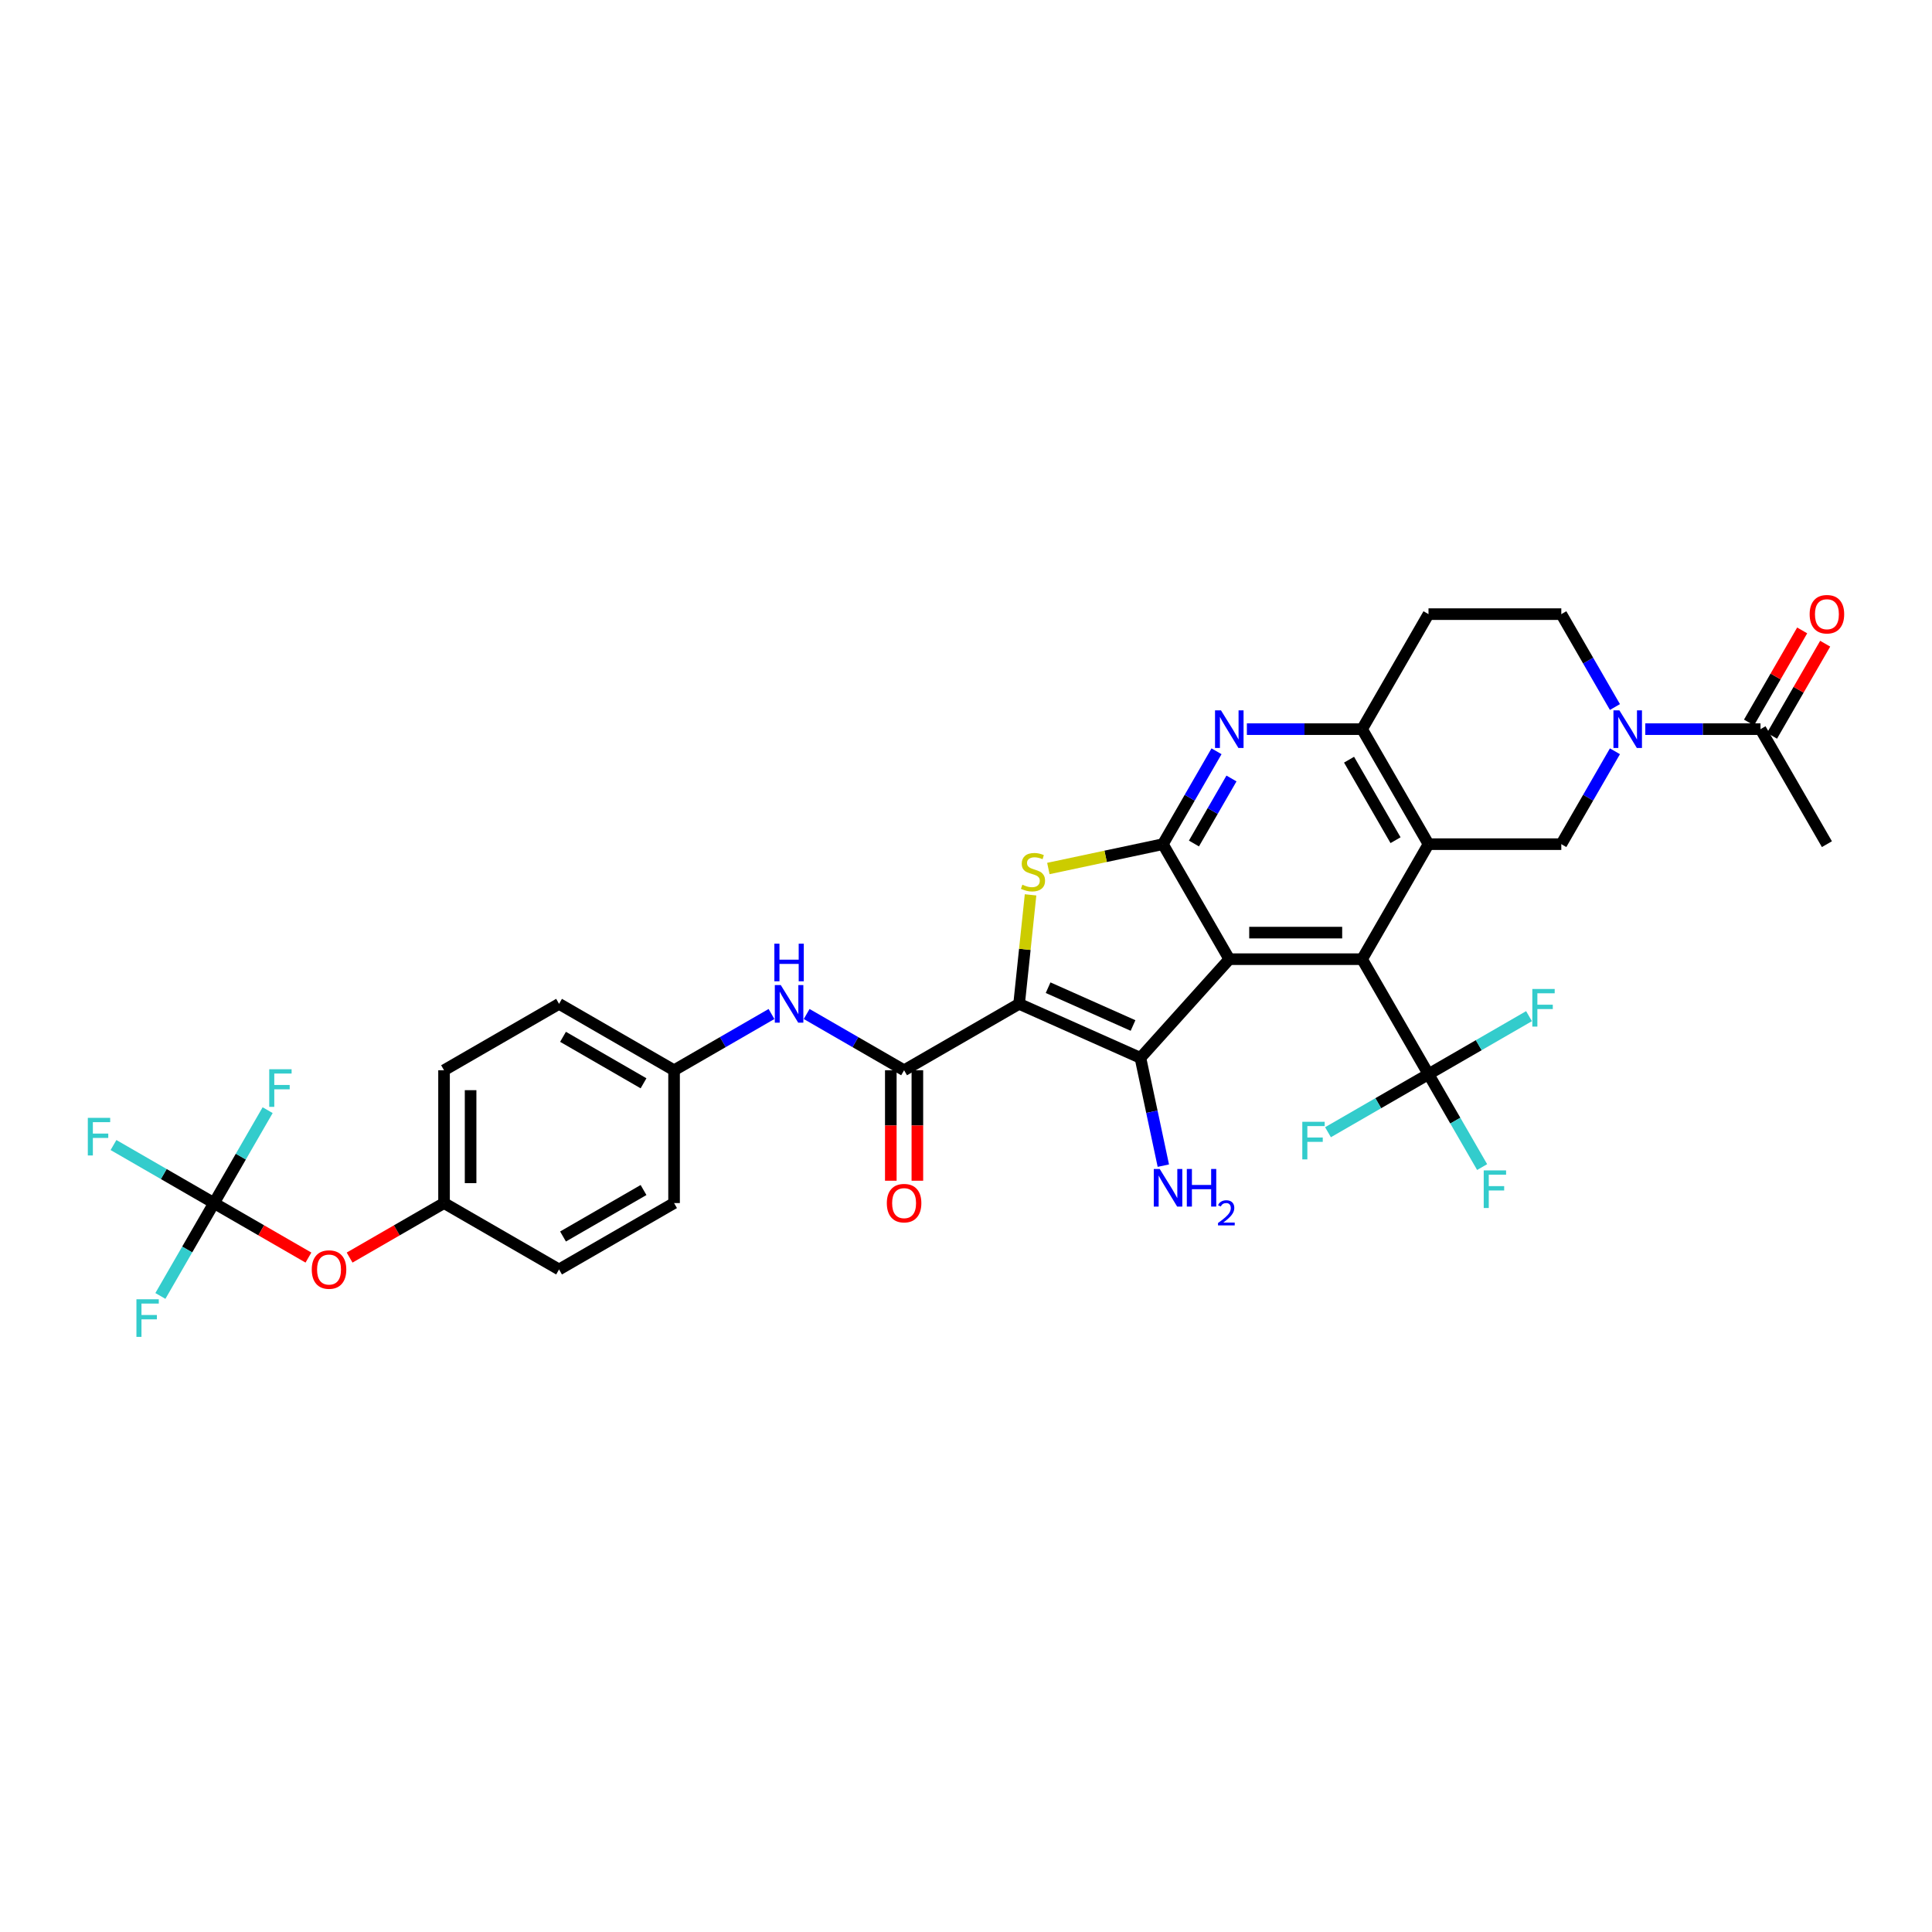 <?xml version='1.0' encoding='iso-8859-1'?>
<svg version='1.1' baseProfile='full'
              xmlns='http://www.w3.org/2000/svg'
                      xmlns:rdkit='http://www.rdkit.org/xml'
                      xmlns:xlink='http://www.w3.org/1999/xlink'
                  xml:space='preserve'
width='1000px' height='1000px' viewBox='0 0 1000 1000'>
<!-- END OF HEADER -->
<rect style='opacity:1.0;fill:#FFFFFF;stroke:none' width='1000' height='1000' x='0' y='0'> </rect>
<path class='bond-1' d='M 527.487,519.593 L 590.284,547.552' style='fill:none;fill-rule:evenodd;stroke:#000000;stroke-width:6px;stroke-linecap:butt;stroke-linejoin:miter;stroke-opacity:1' />
<path class='bond-1' d='M 542.498,511.227 L 586.456,530.799' style='fill:none;fill-rule:evenodd;stroke:#000000;stroke-width:6px;stroke-linecap:butt;stroke-linejoin:miter;stroke-opacity:1' />
<path class='bond-4' d='M 527.487,519.593 L 530.451,491.385' style='fill:none;fill-rule:evenodd;stroke:#000000;stroke-width:6px;stroke-linecap:butt;stroke-linejoin:miter;stroke-opacity:1' />
<path class='bond-4' d='M 530.451,491.385 L 533.416,463.177' style='fill:none;fill-rule:evenodd;stroke:#CCCC00;stroke-width:6px;stroke-linecap:butt;stroke-linejoin:miter;stroke-opacity:1' />
<path class='bond-6' d='M 527.487,519.593 L 467.956,553.963' style='fill:none;fill-rule:evenodd;stroke:#000000;stroke-width:6px;stroke-linecap:butt;stroke-linejoin:miter;stroke-opacity:1' />
<path class='bond-0' d='M 636.28,496.468 L 590.284,547.552' style='fill:none;fill-rule:evenodd;stroke:#000000;stroke-width:6px;stroke-linecap:butt;stroke-linejoin:miter;stroke-opacity:1' />
<path class='bond-3' d='M 636.28,496.468 L 705.02,496.468' style='fill:none;fill-rule:evenodd;stroke:#000000;stroke-width:6px;stroke-linecap:butt;stroke-linejoin:miter;stroke-opacity:1' />
<path class='bond-3' d='M 646.591,482.72 L 694.709,482.72' style='fill:none;fill-rule:evenodd;stroke:#000000;stroke-width:6px;stroke-linecap:butt;stroke-linejoin:miter;stroke-opacity:1' />
<path class='bond-34' d='M 636.28,496.468 L 601.91,436.938' style='fill:none;fill-rule:evenodd;stroke:#000000;stroke-width:6px;stroke-linecap:butt;stroke-linejoin:miter;stroke-opacity:1' />
<path class='bond-18' d='M 590.284,547.552 L 596.212,575.445' style='fill:none;fill-rule:evenodd;stroke:#000000;stroke-width:6px;stroke-linecap:butt;stroke-linejoin:miter;stroke-opacity:1' />
<path class='bond-18' d='M 596.212,575.445 L 602.141,603.338' style='fill:none;fill-rule:evenodd;stroke:#0000FF;stroke-width:6px;stroke-linecap:butt;stroke-linejoin:miter;stroke-opacity:1' />
<path class='bond-2' d='M 601.91,436.938 L 572.271,443.238' style='fill:none;fill-rule:evenodd;stroke:#000000;stroke-width:6px;stroke-linecap:butt;stroke-linejoin:miter;stroke-opacity:1' />
<path class='bond-2' d='M 572.271,443.238 L 542.632,449.538' style='fill:none;fill-rule:evenodd;stroke:#CCCC00;stroke-width:6px;stroke-linecap:butt;stroke-linejoin:miter;stroke-opacity:1' />
<path class='bond-7' d='M 601.91,436.938 L 615.789,412.898' style='fill:none;fill-rule:evenodd;stroke:#000000;stroke-width:6px;stroke-linecap:butt;stroke-linejoin:miter;stroke-opacity:1' />
<path class='bond-7' d='M 615.789,412.898 L 629.668,388.859' style='fill:none;fill-rule:evenodd;stroke:#0000FF;stroke-width:6px;stroke-linecap:butt;stroke-linejoin:miter;stroke-opacity:1' />
<path class='bond-7' d='M 617.979,436.6 L 627.695,419.772' style='fill:none;fill-rule:evenodd;stroke:#000000;stroke-width:6px;stroke-linecap:butt;stroke-linejoin:miter;stroke-opacity:1' />
<path class='bond-7' d='M 627.695,419.772 L 637.41,402.945' style='fill:none;fill-rule:evenodd;stroke:#0000FF;stroke-width:6px;stroke-linecap:butt;stroke-linejoin:miter;stroke-opacity:1' />
<path class='bond-5' d='M 705.02,496.468 L 739.39,436.938' style='fill:none;fill-rule:evenodd;stroke:#000000;stroke-width:6px;stroke-linecap:butt;stroke-linejoin:miter;stroke-opacity:1' />
<path class='bond-9' d='M 705.02,496.468 L 739.39,555.999' style='fill:none;fill-rule:evenodd;stroke:#000000;stroke-width:6px;stroke-linecap:butt;stroke-linejoin:miter;stroke-opacity:1' />
<path class='bond-11' d='M 739.39,436.938 L 808.129,436.938' style='fill:none;fill-rule:evenodd;stroke:#000000;stroke-width:6px;stroke-linecap:butt;stroke-linejoin:miter;stroke-opacity:1' />
<path class='bond-35' d='M 739.39,436.938 L 705.02,377.407' style='fill:none;fill-rule:evenodd;stroke:#000000;stroke-width:6px;stroke-linecap:butt;stroke-linejoin:miter;stroke-opacity:1' />
<path class='bond-35' d='M 722.328,434.882 L 698.269,393.211' style='fill:none;fill-rule:evenodd;stroke:#000000;stroke-width:6px;stroke-linecap:butt;stroke-linejoin:miter;stroke-opacity:1' />
<path class='bond-14' d='M 467.956,553.963 L 442.741,539.405' style='fill:none;fill-rule:evenodd;stroke:#000000;stroke-width:6px;stroke-linecap:butt;stroke-linejoin:miter;stroke-opacity:1' />
<path class='bond-14' d='M 442.741,539.405 L 417.527,524.847' style='fill:none;fill-rule:evenodd;stroke:#0000FF;stroke-width:6px;stroke-linecap:butt;stroke-linejoin:miter;stroke-opacity:1' />
<path class='bond-17' d='M 461.082,553.963 L 461.082,582.552' style='fill:none;fill-rule:evenodd;stroke:#000000;stroke-width:6px;stroke-linecap:butt;stroke-linejoin:miter;stroke-opacity:1' />
<path class='bond-17' d='M 461.082,582.552 L 461.082,611.141' style='fill:none;fill-rule:evenodd;stroke:#FF0000;stroke-width:6px;stroke-linecap:butt;stroke-linejoin:miter;stroke-opacity:1' />
<path class='bond-17' d='M 474.83,553.963 L 474.83,582.552' style='fill:none;fill-rule:evenodd;stroke:#000000;stroke-width:6px;stroke-linecap:butt;stroke-linejoin:miter;stroke-opacity:1' />
<path class='bond-17' d='M 474.83,582.552 L 474.83,611.141' style='fill:none;fill-rule:evenodd;stroke:#FF0000;stroke-width:6px;stroke-linecap:butt;stroke-linejoin:miter;stroke-opacity:1' />
<path class='bond-10' d='M 645.381,377.407 L 675.2,377.407' style='fill:none;fill-rule:evenodd;stroke:#0000FF;stroke-width:6px;stroke-linecap:butt;stroke-linejoin:miter;stroke-opacity:1' />
<path class='bond-10' d='M 675.2,377.407 L 705.02,377.407' style='fill:none;fill-rule:evenodd;stroke:#000000;stroke-width:6px;stroke-linecap:butt;stroke-linejoin:miter;stroke-opacity:1' />
<path class='bond-8' d='M 835.888,388.859 L 822.008,412.898' style='fill:none;fill-rule:evenodd;stroke:#0000FF;stroke-width:6px;stroke-linecap:butt;stroke-linejoin:miter;stroke-opacity:1' />
<path class='bond-8' d='M 822.008,412.898 L 808.129,436.938' style='fill:none;fill-rule:evenodd;stroke:#000000;stroke-width:6px;stroke-linecap:butt;stroke-linejoin:miter;stroke-opacity:1' />
<path class='bond-13' d='M 851.601,377.407 L 881.42,377.407' style='fill:none;fill-rule:evenodd;stroke:#0000FF;stroke-width:6px;stroke-linecap:butt;stroke-linejoin:miter;stroke-opacity:1' />
<path class='bond-13' d='M 881.42,377.407 L 911.239,377.407' style='fill:none;fill-rule:evenodd;stroke:#000000;stroke-width:6px;stroke-linecap:butt;stroke-linejoin:miter;stroke-opacity:1' />
<path class='bond-37' d='M 835.888,365.955 L 822.008,341.916' style='fill:none;fill-rule:evenodd;stroke:#0000FF;stroke-width:6px;stroke-linecap:butt;stroke-linejoin:miter;stroke-opacity:1' />
<path class='bond-37' d='M 822.008,341.916 L 808.129,317.877' style='fill:none;fill-rule:evenodd;stroke:#000000;stroke-width:6px;stroke-linecap:butt;stroke-linejoin:miter;stroke-opacity:1' />
<path class='bond-21' d='M 739.39,555.999 L 753.269,580.038' style='fill:none;fill-rule:evenodd;stroke:#000000;stroke-width:6px;stroke-linecap:butt;stroke-linejoin:miter;stroke-opacity:1' />
<path class='bond-21' d='M 753.269,580.038 L 767.148,604.077' style='fill:none;fill-rule:evenodd;stroke:#33CCCC;stroke-width:6px;stroke-linecap:butt;stroke-linejoin:miter;stroke-opacity:1' />
<path class='bond-22' d='M 739.39,555.999 L 713.377,571.017' style='fill:none;fill-rule:evenodd;stroke:#000000;stroke-width:6px;stroke-linecap:butt;stroke-linejoin:miter;stroke-opacity:1' />
<path class='bond-22' d='M 713.377,571.017 L 687.365,586.035' style='fill:none;fill-rule:evenodd;stroke:#33CCCC;stroke-width:6px;stroke-linecap:butt;stroke-linejoin:miter;stroke-opacity:1' />
<path class='bond-23' d='M 739.39,555.999 L 765.402,540.981' style='fill:none;fill-rule:evenodd;stroke:#000000;stroke-width:6px;stroke-linecap:butt;stroke-linejoin:miter;stroke-opacity:1' />
<path class='bond-23' d='M 765.402,540.981 L 791.414,525.963' style='fill:none;fill-rule:evenodd;stroke:#33CCCC;stroke-width:6px;stroke-linecap:butt;stroke-linejoin:miter;stroke-opacity:1' />
<path class='bond-15' d='M 705.02,377.407 L 739.39,317.877' style='fill:none;fill-rule:evenodd;stroke:#000000;stroke-width:6px;stroke-linecap:butt;stroke-linejoin:miter;stroke-opacity:1' />
<path class='bond-12' d='M 110.773,622.703 L 135.211,636.812' style='fill:none;fill-rule:evenodd;stroke:#000000;stroke-width:6px;stroke-linecap:butt;stroke-linejoin:miter;stroke-opacity:1' />
<path class='bond-12' d='M 135.211,636.812 L 159.649,650.921' style='fill:none;fill-rule:evenodd;stroke:#FF0000;stroke-width:6px;stroke-linecap:butt;stroke-linejoin:miter;stroke-opacity:1' />
<path class='bond-25' d='M 110.773,622.703 L 84.761,607.685' style='fill:none;fill-rule:evenodd;stroke:#000000;stroke-width:6px;stroke-linecap:butt;stroke-linejoin:miter;stroke-opacity:1' />
<path class='bond-25' d='M 84.761,607.685 L 58.749,592.667' style='fill:none;fill-rule:evenodd;stroke:#33CCCC;stroke-width:6px;stroke-linecap:butt;stroke-linejoin:miter;stroke-opacity:1' />
<path class='bond-26' d='M 110.773,622.703 L 96.894,646.742' style='fill:none;fill-rule:evenodd;stroke:#000000;stroke-width:6px;stroke-linecap:butt;stroke-linejoin:miter;stroke-opacity:1' />
<path class='bond-26' d='M 96.894,646.742 L 83.015,670.781' style='fill:none;fill-rule:evenodd;stroke:#33CCCC;stroke-width:6px;stroke-linecap:butt;stroke-linejoin:miter;stroke-opacity:1' />
<path class='bond-27' d='M 110.773,622.703 L 124.652,598.664' style='fill:none;fill-rule:evenodd;stroke:#000000;stroke-width:6px;stroke-linecap:butt;stroke-linejoin:miter;stroke-opacity:1' />
<path class='bond-27' d='M 124.652,598.664 L 138.531,574.624' style='fill:none;fill-rule:evenodd;stroke:#33CCCC;stroke-width:6px;stroke-linecap:butt;stroke-linejoin:miter;stroke-opacity:1' />
<path class='bond-20' d='M 917.192,380.844 L 930.952,357.011' style='fill:none;fill-rule:evenodd;stroke:#000000;stroke-width:6px;stroke-linecap:butt;stroke-linejoin:miter;stroke-opacity:1' />
<path class='bond-20' d='M 930.952,357.011 L 944.712,333.178' style='fill:none;fill-rule:evenodd;stroke:#FF0000;stroke-width:6px;stroke-linecap:butt;stroke-linejoin:miter;stroke-opacity:1' />
<path class='bond-20' d='M 905.286,373.97 L 919.046,350.137' style='fill:none;fill-rule:evenodd;stroke:#000000;stroke-width:6px;stroke-linecap:butt;stroke-linejoin:miter;stroke-opacity:1' />
<path class='bond-20' d='M 919.046,350.137 L 932.806,326.304' style='fill:none;fill-rule:evenodd;stroke:#FF0000;stroke-width:6px;stroke-linecap:butt;stroke-linejoin:miter;stroke-opacity:1' />
<path class='bond-33' d='M 911.239,377.407 L 945.609,436.938' style='fill:none;fill-rule:evenodd;stroke:#000000;stroke-width:6px;stroke-linecap:butt;stroke-linejoin:miter;stroke-opacity:1' />
<path class='bond-24' d='M 399.324,524.847 L 374.11,539.405' style='fill:none;fill-rule:evenodd;stroke:#0000FF;stroke-width:6px;stroke-linecap:butt;stroke-linejoin:miter;stroke-opacity:1' />
<path class='bond-24' d='M 374.11,539.405 L 348.895,553.963' style='fill:none;fill-rule:evenodd;stroke:#000000;stroke-width:6px;stroke-linecap:butt;stroke-linejoin:miter;stroke-opacity:1' />
<path class='bond-16' d='M 739.39,317.877 L 808.129,317.877' style='fill:none;fill-rule:evenodd;stroke:#000000;stroke-width:6px;stroke-linecap:butt;stroke-linejoin:miter;stroke-opacity:1' />
<path class='bond-19' d='M 180.958,650.921 L 205.396,636.812' style='fill:none;fill-rule:evenodd;stroke:#FF0000;stroke-width:6px;stroke-linecap:butt;stroke-linejoin:miter;stroke-opacity:1' />
<path class='bond-19' d='M 205.396,636.812 L 229.834,622.703' style='fill:none;fill-rule:evenodd;stroke:#000000;stroke-width:6px;stroke-linecap:butt;stroke-linejoin:miter;stroke-opacity:1' />
<path class='bond-29' d='M 348.895,553.963 L 289.365,519.593' style='fill:none;fill-rule:evenodd;stroke:#000000;stroke-width:6px;stroke-linecap:butt;stroke-linejoin:miter;stroke-opacity:1' />
<path class='bond-29' d='M 333.091,560.713 L 291.42,536.655' style='fill:none;fill-rule:evenodd;stroke:#000000;stroke-width:6px;stroke-linecap:butt;stroke-linejoin:miter;stroke-opacity:1' />
<path class='bond-30' d='M 348.895,553.963 L 348.895,622.703' style='fill:none;fill-rule:evenodd;stroke:#000000;stroke-width:6px;stroke-linecap:butt;stroke-linejoin:miter;stroke-opacity:1' />
<path class='bond-28' d='M 229.834,622.703 L 229.834,553.963' style='fill:none;fill-rule:evenodd;stroke:#000000;stroke-width:6px;stroke-linecap:butt;stroke-linejoin:miter;stroke-opacity:1' />
<path class='bond-28' d='M 243.582,612.392 L 243.582,564.274' style='fill:none;fill-rule:evenodd;stroke:#000000;stroke-width:6px;stroke-linecap:butt;stroke-linejoin:miter;stroke-opacity:1' />
<path class='bond-36' d='M 229.834,622.703 L 289.365,657.073' style='fill:none;fill-rule:evenodd;stroke:#000000;stroke-width:6px;stroke-linecap:butt;stroke-linejoin:miter;stroke-opacity:1' />
<path class='bond-32' d='M 289.365,519.593 L 229.834,553.963' style='fill:none;fill-rule:evenodd;stroke:#000000;stroke-width:6px;stroke-linecap:butt;stroke-linejoin:miter;stroke-opacity:1' />
<path class='bond-31' d='M 348.895,622.703 L 289.365,657.073' style='fill:none;fill-rule:evenodd;stroke:#000000;stroke-width:6px;stroke-linecap:butt;stroke-linejoin:miter;stroke-opacity:1' />
<path class='bond-31' d='M 333.091,615.952 L 291.42,640.011' style='fill:none;fill-rule:evenodd;stroke:#000000;stroke-width:6px;stroke-linecap:butt;stroke-linejoin:miter;stroke-opacity:1' />
<path  class='atom-5' d='M 529.173 457.911
Q 529.393 457.994, 530.3 458.379
Q 531.207 458.763, 532.197 459.011
Q 533.215 459.231, 534.204 459.231
Q 536.047 459.231, 537.119 458.351
Q 538.191 457.444, 538.191 455.876
Q 538.191 454.804, 537.641 454.144
Q 537.119 453.484, 536.294 453.127
Q 535.469 452.769, 534.094 452.357
Q 532.362 451.834, 531.317 451.34
Q 530.3 450.845, 529.558 449.8
Q 528.843 448.755, 528.843 446.995
Q 528.843 444.548, 530.492 443.036
Q 532.17 441.523, 535.469 441.523
Q 537.724 441.523, 540.281 442.596
L 539.649 444.713
Q 537.311 443.751, 535.552 443.751
Q 533.655 443.751, 532.61 444.548
Q 531.565 445.318, 531.592 446.665
Q 531.592 447.71, 532.115 448.342
Q 532.665 448.975, 533.435 449.332
Q 534.232 449.69, 535.552 450.102
Q 537.311 450.652, 538.356 451.202
Q 539.401 451.752, 540.144 452.879
Q 540.913 453.979, 540.913 455.876
Q 540.913 458.571, 539.099 460.028
Q 537.311 461.458, 534.314 461.458
Q 532.582 461.458, 531.262 461.073
Q 529.97 460.716, 528.43 460.083
L 529.173 457.911
' fill='#CCCC00'/>
<path  class='atom-8' d='M 631.977 367.674
L 638.356 377.985
Q 638.988 379.002, 640.005 380.844
Q 641.023 382.686, 641.078 382.796
L 641.078 367.674
L 643.662 367.674
L 643.662 387.141
L 640.995 387.141
L 634.149 375.867
Q 633.351 374.548, 632.499 373.035
Q 631.674 371.523, 631.427 371.056
L 631.427 387.141
L 628.897 387.141
L 628.897 367.674
L 631.977 367.674
' fill='#0000FF'/>
<path  class='atom-9' d='M 838.196 367.674
L 844.575 377.985
Q 845.208 379.002, 846.225 380.844
Q 847.242 382.686, 847.297 382.796
L 847.297 367.674
L 849.882 367.674
L 849.882 387.141
L 847.215 387.141
L 840.368 375.867
Q 839.571 374.548, 838.719 373.035
Q 837.894 371.523, 837.646 371.056
L 837.646 387.141
L 835.117 387.141
L 835.117 367.674
L 838.196 367.674
' fill='#0000FF'/>
<path  class='atom-15' d='M 404.122 509.859
L 410.502 520.17
Q 411.134 521.188, 412.151 523.03
Q 413.169 524.872, 413.224 524.982
L 413.224 509.859
L 415.808 509.859
L 415.808 529.326
L 413.141 529.326
L 406.295 518.053
Q 405.497 516.733, 404.645 515.221
Q 403.82 513.709, 403.573 513.241
L 403.573 529.326
L 401.043 529.326
L 401.043 509.859
L 404.122 509.859
' fill='#0000FF'/>
<path  class='atom-15' d='M 400.809 488.445
L 403.449 488.445
L 403.449 496.722
L 413.402 496.722
L 413.402 488.445
L 416.042 488.445
L 416.042 507.913
L 413.402 507.913
L 413.402 498.921
L 403.449 498.921
L 403.449 507.913
L 400.809 507.913
L 400.809 488.445
' fill='#0000FF'/>
<path  class='atom-18' d='M 459.02 622.758
Q 459.02 618.083, 461.33 615.471
Q 463.639 612.859, 467.956 612.859
Q 472.273 612.859, 474.583 615.471
Q 476.892 618.083, 476.892 622.758
Q 476.892 627.487, 474.555 630.182
Q 472.218 632.849, 467.956 632.849
Q 463.667 632.849, 461.33 630.182
Q 459.02 627.515, 459.02 622.758
M 467.956 630.649
Q 470.926 630.649, 472.52 628.669
Q 474.143 626.662, 474.143 622.758
Q 474.143 618.936, 472.52 617.011
Q 470.926 615.059, 467.956 615.059
Q 464.987 615.059, 463.364 616.984
Q 461.769 618.908, 461.769 622.758
Q 461.769 626.69, 463.364 628.669
Q 464.987 630.649, 467.956 630.649
' fill='#FF0000'/>
<path  class='atom-19' d='M 600.272 605.056
L 606.651 615.367
Q 607.284 616.385, 608.301 618.227
Q 609.319 620.069, 609.374 620.179
L 609.374 605.056
L 611.958 605.056
L 611.958 624.523
L 609.291 624.523
L 602.445 613.25
Q 601.647 611.93, 600.795 610.418
Q 599.97 608.906, 599.722 608.438
L 599.722 624.523
L 597.193 624.523
L 597.193 605.056
L 600.272 605.056
' fill='#0000FF'/>
<path  class='atom-19' d='M 614.295 605.056
L 616.935 605.056
L 616.935 613.332
L 626.888 613.332
L 626.888 605.056
L 629.528 605.056
L 629.528 624.523
L 626.888 624.523
L 626.888 615.532
L 616.935 615.532
L 616.935 624.523
L 614.295 624.523
L 614.295 605.056
' fill='#0000FF'/>
<path  class='atom-19' d='M 630.472 623.84
Q 630.944 622.624, 632.069 621.953
Q 633.194 621.263, 634.754 621.263
Q 636.696 621.263, 637.785 622.316
Q 638.874 623.368, 638.874 625.238
Q 638.874 627.143, 637.458 628.922
Q 636.061 630.7, 633.158 632.805
L 639.092 632.805
L 639.092 634.257
L 630.435 634.257
L 630.435 633.041
Q 632.831 631.335, 634.246 630.065
Q 635.68 628.795, 636.37 627.651
Q 637.059 626.508, 637.059 625.328
Q 637.059 624.094, 636.442 623.405
Q 635.825 622.715, 634.754 622.715
Q 633.72 622.715, 633.03 623.133
Q 632.341 623.55, 631.851 624.475
L 630.472 623.84
' fill='#0000FF'/>
<path  class='atom-20' d='M 161.367 657.128
Q 161.367 652.453, 163.677 649.841
Q 165.987 647.229, 170.303 647.229
Q 174.62 647.229, 176.93 649.841
Q 179.24 652.453, 179.24 657.128
Q 179.24 661.857, 176.903 664.552
Q 174.565 667.219, 170.303 667.219
Q 166.014 667.219, 163.677 664.552
Q 161.367 661.885, 161.367 657.128
M 170.303 665.019
Q 173.273 665.019, 174.868 663.039
Q 176.49 661.032, 176.49 657.128
Q 176.49 653.306, 174.868 651.381
Q 173.273 649.429, 170.303 649.429
Q 167.334 649.429, 165.712 651.354
Q 164.117 653.278, 164.117 657.128
Q 164.117 661.06, 165.712 663.039
Q 167.334 665.019, 170.303 665.019
' fill='#FF0000'/>
<path  class='atom-21' d='M 936.673 317.932
Q 936.673 313.257, 938.983 310.645
Q 941.292 308.033, 945.609 308.033
Q 949.926 308.033, 952.236 310.645
Q 954.545 313.257, 954.545 317.932
Q 954.545 322.661, 952.208 325.356
Q 949.871 328.023, 945.609 328.023
Q 941.32 328.023, 938.983 325.356
Q 936.673 322.688, 936.673 317.932
M 945.609 325.823
Q 948.579 325.823, 950.174 323.843
Q 951.796 321.836, 951.796 317.932
Q 951.796 314.11, 950.174 312.185
Q 948.579 310.233, 945.609 310.233
Q 942.64 310.233, 941.017 312.158
Q 939.423 314.082, 939.423 317.932
Q 939.423 321.864, 941.017 323.843
Q 942.64 325.823, 945.609 325.823
' fill='#FF0000'/>
<path  class='atom-22' d='M 767.972 605.796
L 779.547 605.796
L 779.547 608.023
L 770.584 608.023
L 770.584 613.935
L 778.558 613.935
L 778.558 616.189
L 770.584 616.189
L 770.584 625.263
L 767.972 625.263
L 767.972 605.796
' fill='#33CCCC'/>
<path  class='atom-23' d='M 674.071 580.635
L 685.647 580.635
L 685.647 582.862
L 676.683 582.862
L 676.683 588.774
L 684.657 588.774
L 684.657 591.029
L 676.683 591.029
L 676.683 600.102
L 674.071 600.102
L 674.071 580.635
' fill='#33CCCC'/>
<path  class='atom-24' d='M 793.132 511.895
L 804.708 511.895
L 804.708 514.122
L 795.744 514.122
L 795.744 520.034
L 803.718 520.034
L 803.718 522.289
L 795.744 522.289
L 795.744 531.362
L 793.132 531.362
L 793.132 511.895
' fill='#33CCCC'/>
<path  class='atom-26' d='M 45.455 578.599
L 57.03 578.599
L 57.03 580.826
L 48.067 580.826
L 48.067 586.738
L 56.041 586.738
L 56.041 588.993
L 48.067 588.993
L 48.067 598.066
L 45.455 598.066
L 45.455 578.599
' fill='#33CCCC'/>
<path  class='atom-27' d='M 70.615 672.5
L 82.191 672.5
L 82.191 674.727
L 73.227 674.727
L 73.227 680.639
L 81.201 680.639
L 81.201 682.893
L 73.227 682.893
L 73.227 691.967
L 70.615 691.967
L 70.615 672.5
' fill='#33CCCC'/>
<path  class='atom-28' d='M 139.355 553.439
L 150.931 553.439
L 150.931 555.666
L 141.967 555.666
L 141.967 561.578
L 149.941 561.578
L 149.941 563.832
L 141.967 563.832
L 141.967 572.906
L 139.355 572.906
L 139.355 553.439
' fill='#33CCCC'/>
</svg>
